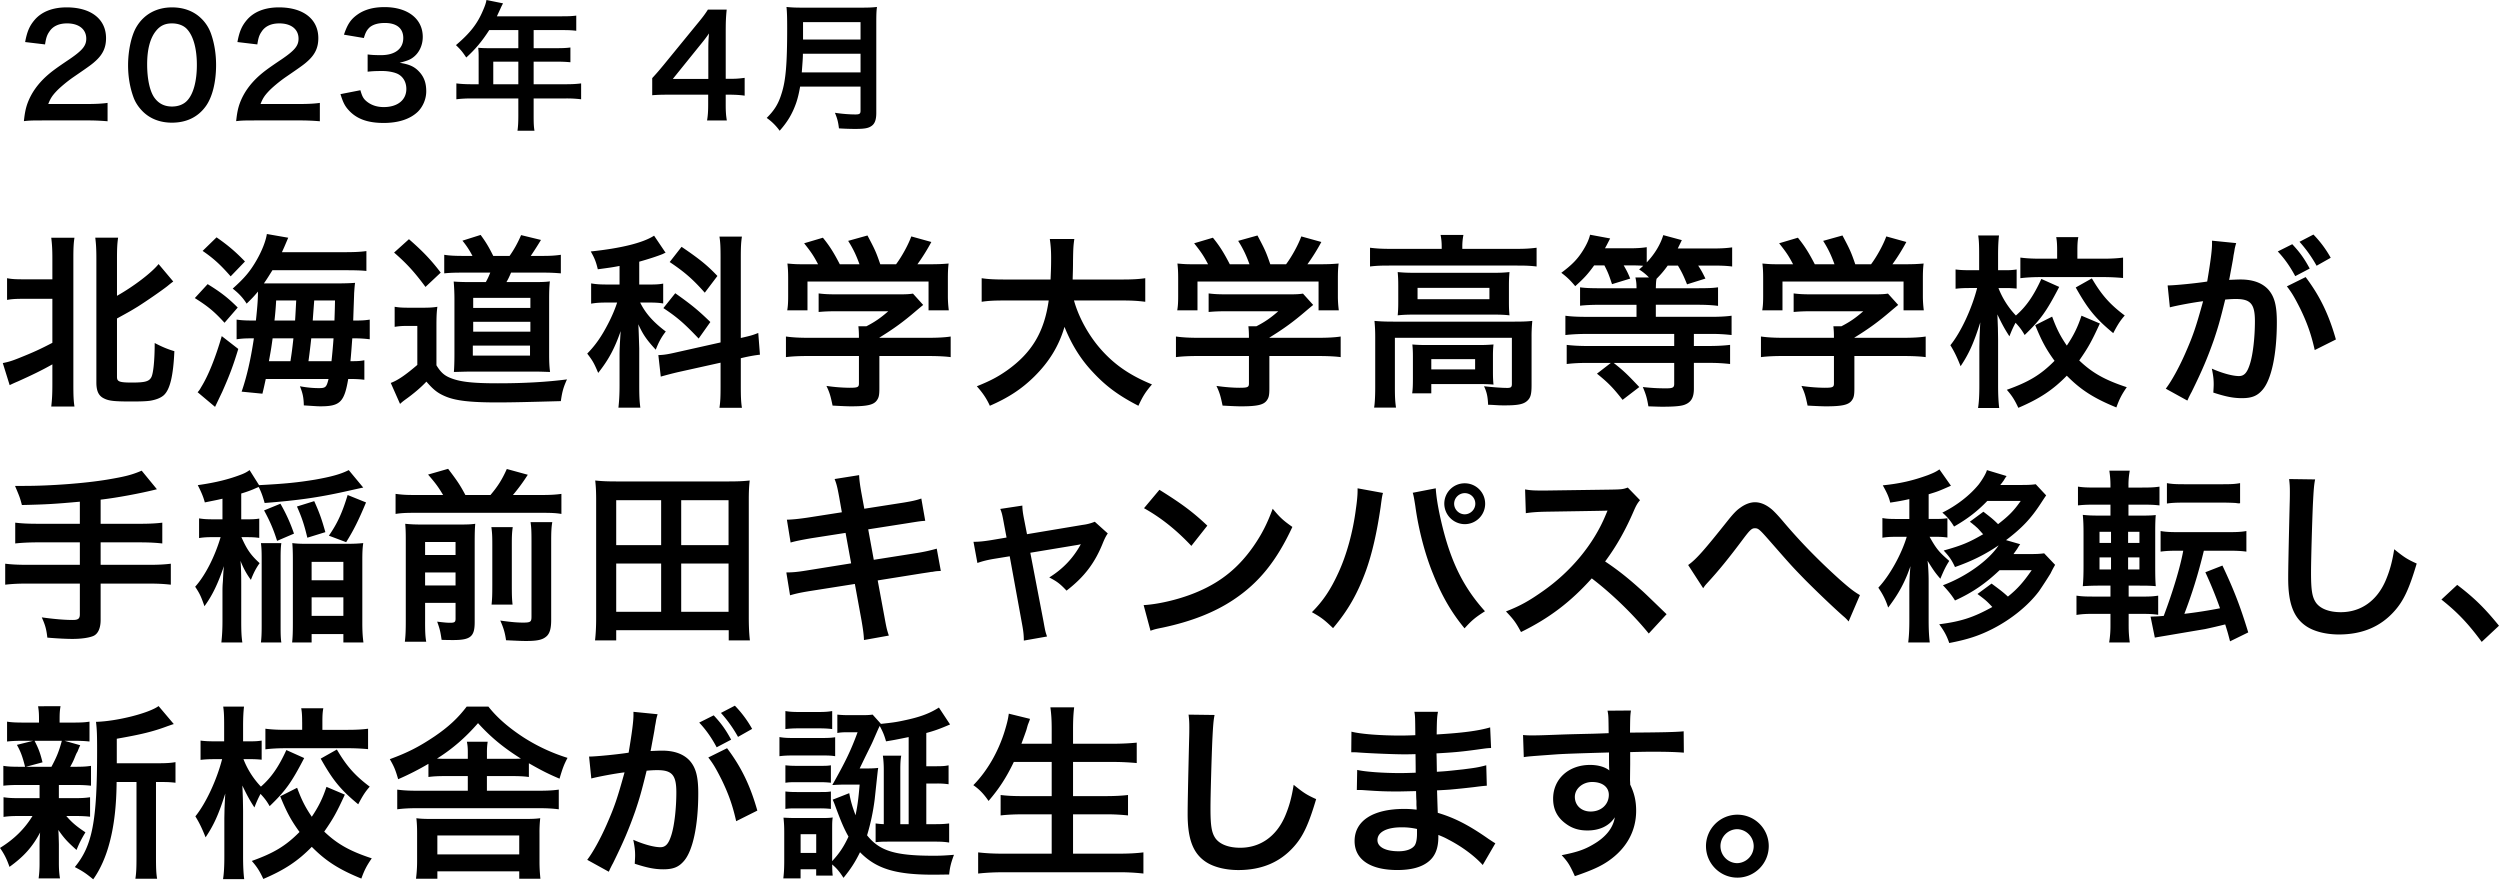 <svg xmlns="http://www.w3.org/2000/svg" width="280" height="100"><path d="M4.688 13.489c-1.217 0-1.466.016-2.012.078.093-.889.203-1.435.405-1.996.421-1.138 1.123-2.136 2.136-3.057.546-.483 1.014-.842 2.573-1.887 1.435-.982 1.872-1.497 1.872-2.292 0-1.061-.827-1.715-2.152-1.715-.904 0-1.59.312-1.98.92-.265.375-.374.717-.484 1.435l-2.23-.266c.218-1.185.499-1.824 1.076-2.495C4.672 1.31 5.904.826 7.463.826c2.729 0 4.414 1.31 4.414 3.446 0 1.029-.343 1.778-1.107 2.495-.437.405-.592.53-2.62 1.918-.687.483-1.466 1.139-1.856 1.56-.468.499-.655.811-.889 1.403h4.366c.982 0 1.762-.046 2.277-.125v2.059a25.345 25.345 0 00-2.354-.094H4.688zm11.294-1.013c-.468-.468-.827-1.013-1.029-1.575-.405-1.107-.608-2.324-.608-3.587 0-1.653.374-3.368.951-4.32.842-1.403 2.246-2.167 3.977-2.167 1.325 0 2.464.437 3.291 1.263a4.374 4.374 0 011.029 1.575c.406 1.092.608 2.339.608 3.618 0 1.918-.421 3.603-1.154 4.616-.874 1.216-2.168 1.84-3.79 1.84-1.325 0-2.448-.437-3.275-1.263zm4.975-1.201c.702-.733 1.092-2.183 1.092-4.008 0-1.809-.39-3.228-1.092-3.992-.375-.421-.998-.655-1.7-.655-.749 0-1.294.25-1.747.795-.686.811-1.029 2.089-1.029 3.789 0 1.638.296 2.994.795 3.712.483.686 1.138 1.014 1.996 1.014.687 0 1.295-.234 1.685-.655zm7.505 2.214c-1.217 0-1.466.016-2.012.078.093-.889.203-1.435.405-1.996.421-1.138 1.123-2.136 2.136-3.057.546-.483 1.014-.842 2.573-1.887 1.436-.981 1.873-1.496 1.873-2.292 0-1.061-.827-1.715-2.152-1.715-.904 0-1.59.312-1.98.92-.265.375-.374.717-.483 1.435l-2.23-.266c.218-1.185.499-1.824 1.076-2.495.78-.904 2.012-1.388 3.571-1.388 2.729 0 4.414 1.31 4.414 3.446 0 1.029-.343 1.778-1.107 2.495-.437.405-.592.53-2.62 1.918-.687.483-1.466 1.139-1.856 1.56-.468.499-.655.811-.889 1.403h4.366c.982 0 1.762-.046 2.277-.125v2.059a25.369 25.369 0 00-2.355-.094h-5.007zm11.903-3.384c.203.717.343.967.733 1.279.514.405 1.138.608 1.887.608 1.544 0 2.526-.795 2.526-2.027 0-.718-.312-1.311-.874-1.638-.374-.218-1.107-.374-1.793-.374-.687 0-1.139.016-1.669.078V6.098c.499.062.842.078 1.513.078 1.56 0 2.479-.717 2.479-1.918 0-1.076-.733-1.684-2.059-1.684-.764 0-1.325.171-1.7.483-.312.296-.468.562-.655 1.201l-2.23-.374c.39-1.154.749-1.7 1.481-2.23.795-.577 1.809-.858 3.057-.858 2.604 0 4.289 1.31 4.289 3.337 0 .936-.406 1.793-1.076 2.292-.343.265-.686.39-1.513.608 1.107.171 1.684.437 2.23 1.045.515.577.749 1.232.749 2.152 0 .842-.359 1.7-.936 2.277-.858.827-2.168 1.263-3.836 1.263-1.825 0-3.072-.468-3.961-1.481-.39-.437-.593-.842-.874-1.747l2.232-.437zm13.244-3.852c0-.343-.016-.577-.047-.904.328.031.67.047 1.092.047h3.399V3.369h-3.259c-.811 1.263-1.575 2.167-2.573 3.072-.452-.671-.624-.874-1.154-1.388 1.591-1.357 2.401-2.386 3.041-3.914.218-.499.327-.827.374-1.139l1.856.375c-.094.187-.125.234-.234.468-.016.047-.172.374-.452.982h7.298c.733 0 1.123-.016 1.591-.078v1.7c-.483-.062-.889-.078-1.591-.078h-3.181v2.027h2.511c.717 0 1.138-.016 1.606-.078v1.653a14.639 14.639 0 00-1.56-.062h-2.558v2.526h3.618c.717 0 1.216-.031 1.7-.094v1.778a13.293 13.293 0 00-1.7-.094h-3.618v1.949c0 .795.016 1.216.094 1.668h-1.903c.062-.452.094-.873.094-1.699v-1.918h-5.24c-.686 0-1.185.031-1.7.094V9.341c.499.062.998.094 1.7.094h.795V6.253zm4.444 3.182V6.909h-2.807v2.526h2.807zm25.349 1.278c-.577-.078-.904-.093-1.56-.109h-.562v1.107c0 .795.031 1.201.125 1.778h-2.214c.093-.545.125-1.029.125-1.809v-1.076h-4.319c-.92 0-1.419.016-1.949.062V8.749c.53-.577.702-.779 1.247-1.435l3.696-4.522c.686-.826.936-1.154 1.294-1.715h2.105c-.094.905-.109 1.45-.109 2.635v5.115h.546c.624 0 .998-.031 1.575-.109v1.995zm-4.07-5.099c0-.733.016-1.232.078-1.872-.312.452-.499.702-1.061 1.388l-2.994 3.711h3.977V5.614zM89.613 9.7c-.14.795-.265 1.31-.452 1.856-.421 1.185-.951 2.089-1.84 3.087a6.042 6.042 0 00-1.45-1.435c.874-.873 1.31-1.575 1.668-2.744.468-1.451.624-3.275.624-7.33 0-1.123-.016-1.809-.078-2.355.608.062 1.029.078 1.825.078h6.503c.857 0 1.279-.016 1.809-.078-.062.421-.078.842-.078 1.762v10.105c0 .78-.172 1.232-.562 1.482-.343.234-.78.312-1.809.312a30.02 30.02 0 01-1.809-.062c-.094-.749-.188-1.107-.453-1.747.795.125 1.653.187 2.292.187.468 0 .577-.078.577-.421V9.7h-6.767zm6.768-1.591V6.02h-6.456c0 .483-.031.827-.125 2.09h6.581zm0-3.68V2.48h-6.44v1.949h6.44zM2.746 33.466c-.895 0-1.415.021-1.955.125v-2.433c.52.104.956.125 1.955.125h3.119v-2.288c0-1.103-.042-1.685-.125-2.371h2.6c-.104.666-.124 1.248-.124 2.371v14.038c0 1.227.021 1.83.124 2.496h-2.6c.083-.708.125-1.331.125-2.517v-2.205c-1.248.708-2.392 1.248-3.868 1.914-.354.146-.707.312-.915.416l-.77-2.475c.645-.125 1.04-.25 1.768-.541 1.664-.666 2.392-.999 3.785-1.726v-4.929H2.746zm10.357 8.756c0 .52.271.624 1.685.624 1.456 0 1.914-.125 2.163-.603.229-.437.375-1.935.375-3.827.79.416 1.477.707 2.204.915-.125 2.808-.499 4.326-1.206 4.95-.333.291-.874.499-1.519.603-.457.062-1.04.083-2.121.083-1.851 0-2.475-.062-3.016-.333-.624-.291-.874-.832-.874-1.81v-13.81c0-1.165-.041-1.747-.124-2.392h2.558c-.104.707-.125 1.289-.125 2.392v4.118c1.914-1.082 3.89-2.6 4.659-3.557l1.643 1.955c-.208.146-.332.25-.665.52-.604.478-2.351 1.685-3.307 2.288-.854.52-.854.52-2.33 1.331v6.553zm10.152-10.399c1.455.895 2.267 1.519 3.369 2.621l-1.477 1.706c-1.145-1.248-1.81-1.81-3.328-2.766l1.436-1.561zm3.432 7.258c-.583 1.914-.978 2.954-1.789 4.784l-.812 1.705-1.954-1.643c.124-.125.249-.291.395-.562.812-1.311 1.602-3.286 2.309-5.72l1.851 1.436zm-2.434-12.499c1.289.895 2.142 1.623 3.182 2.704l-1.602 1.664c-1.164-1.331-1.955-2.038-3.14-2.849l1.56-1.519zm13.789 1.664c1.58 0 2.204-.021 2.994-.125v2.226c-.562-.062-1.227-.083-2.725-.083h-7.799c-.354.562-.603.978-.956 1.477h8.027c.998 0 1.622-.021 2.184-.062-.041.291-.062.541-.104 1.165 0 .146-.042 1.165-.104 3.057 1.02 0 1.29-.021 1.852-.104V38a12.524 12.524 0 00-1.747-.104h-.208c-.083 1.081-.125 1.747-.208 2.558.832 0 1.123-.021 1.56-.104v2.184a11.364 11.364 0 00-1.58-.083h-.229c-.437 2.579-.915 3.057-3.099 3.057-.333 0-.582-.021-1.872-.104-.021-.895-.124-1.373-.437-2.142.79.146 1.497.208 2.101.208.77 0 .874-.083 1.103-1.019h-7.03c-.146.665-.187.873-.374 1.643l-2.329-.229c.582-1.685 1.019-3.598 1.372-5.969h-.312c-.665 0-1.04.021-1.622.104v-2.204c.582.083 1.04.104 1.934.104h.229c.166-1.56.229-2.412.229-3.244-.416.499-.624.728-1.269 1.352-.416-.665-.895-1.165-1.56-1.685 1.331-1.186 1.955-1.934 2.662-3.161.603-1.04 1.039-2.142 1.164-2.953l2.392.416c-.457 1.081-.457 1.081-.707 1.622h6.468zM32.53 40.454c.146-.957.188-1.227.333-2.558h-2.33c-.124.894-.146 1.102-.415 2.558h2.412zm.52-4.555c.042-.665.042-.665.125-2.246h-2.246a33.948 33.948 0 01-.188 2.246h2.309zm4.077 4.555a65.72 65.72 0 00.229-2.558H34.86a83.24 83.24 0 01-.312 2.558h2.579zm.332-4.555c.042-1.269.042-1.269.062-2.246h-2.329c-.125 1.664-.125 1.664-.166 2.246h2.433zM44.2 34.36c.521.083.853.104 1.664.104h1.519c.645 0 1.123-.021 1.602-.104-.084.645-.104 1.123-.104 2.267v4.285c.458.749.832 1.102 1.456 1.373 1.103.478 2.517.645 5.428.645 2.954 0 5.491-.146 7.737-.437-.396.874-.541 1.373-.687 2.433-3.723.104-5.574.146-7.134.146-2.974 0-4.596-.187-5.719-.645-.916-.375-1.394-.749-2.205-1.685-.604.645-1.456 1.373-2.371 2.018-.249.187-.333.249-.582.478l-1.04-2.35c.79-.291 1.664-.895 2.975-2.018v-4.367h-1.124c-.582 0-.873.021-1.414.104V34.36zm1.602-7.57c1.581 1.373 2.537 2.392 3.557 3.744l-1.705 1.602c-1.228-1.664-2.101-2.621-3.516-3.848l1.664-1.498zm7.113 1.872a9.28 9.28 0 00-1.123-1.706l2.038-.645c.582.79.895 1.31 1.414 2.35h1.83c.499-.707.915-1.456 1.289-2.329l2.226.541a40.265 40.265 0 01-1.144 1.789h1.311c.956 0 1.477-.042 2.059-.125v2.08a21.398 21.398 0 00-2.059-.083H57.24c-.229.52-.312.708-.52 1.061h2.995c.956 0 1.497-.021 1.871-.083-.062.541-.083 1.123-.083 1.976v6.156c0 .832.021 1.393.104 2.017-.687-.021-1.082-.042-1.602-.042H52.77c-.646 0-1.103.021-1.935.042.042-.479.062-1.269.062-1.976v-6.218c0-.686-.042-1.456-.083-1.934.479.042 1.081.062 2.017.062h1.581c.25-.458.312-.604.499-1.061h-3.078c-.956 0-1.518.021-2.079.083v-2.08c.499.083 1.123.125 2.142.125h1.019zm.041 11.168h6.406v-1.123h-6.406v1.123zm.042-5.345h6.405v-1.123h-6.405v1.123zm0 2.662h6.405v-1.102h-6.405v1.102zm16.391-7.362c-.853.167-1.206.208-2.434.374-.208-.853-.354-1.227-.79-1.996 3.369-.354 5.844-.957 7.092-1.768l1.29 1.914c-.083.021-.083.021-.333.146-.562.229-1.581.562-2.62.853v2.558h1.144c.707 0 1.103-.021 1.539-.104v2.226c-.479-.083-.937-.104-1.581-.104h-.998c.582 1.186 1.456 2.184 2.87 3.245-.458.582-.79 1.165-1.123 2.038-1.02-1.103-1.436-1.706-1.955-2.85.042.52.062 1.435.104 2.704v4.076c0 1.186.021 1.768.124 2.558h-2.454c.083-.77.125-1.477.125-2.558v-3.369c0-.479.021-1.082.125-2.642-.666 1.914-1.331 3.182-2.517 4.68-.458-1.082-.604-1.352-1.228-2.163.957-.978 1.623-1.955 2.351-3.369.416-.79.812-1.747.998-2.35h-1.081c-.749 0-1.228.021-1.83.125V31.74c.603.104 1.061.125 1.871.125h1.311v-2.08zm11.314-.874c0-1.207-.021-1.768-.125-2.413h2.517c-.104.687-.125 1.248-.125 2.392v8.964c1.186-.271 1.311-.312 1.955-.562l.188 2.434c-.562.062-1.165.166-1.977.354l-.166.042v3.099c0 1.165.021 1.788.125 2.454h-2.517c.104-.707.125-1.207.125-2.475v-2.58l-4.68 1.04c-.812.187-1.498.375-2.018.52l-.271-2.413h.104c.562-.021 1.039-.104 1.851-.292l5.013-1.123v-9.441zm-5.075 3.931c1.852 1.31 2.6 1.934 3.931 3.224l-1.31 1.851c-1.644-1.726-2.413-2.392-3.952-3.411l1.331-1.664zm.707-5.199c2.018 1.373 2.87 2.059 4.015 3.265l-1.415 1.872c-1.331-1.498-2.225-2.288-3.931-3.432l1.331-1.705zm14.228 12.229c-1.082 0-1.893.042-2.538.125v-2.309c.707.104 1.539.146 2.517.146h5.657v-.146c0-.416-.021-.791-.062-1.144h.895c.895-.458 1.58-.915 2.454-1.685h-5.72c-.853 0-1.414.021-2.079.083v-2.08c.624.083 1.206.104 2.101.104h6.884c.811 0 1.206-.021 1.58-.083l1.145 1.269c-.354.292-.354.292-.749.624-1.477 1.269-2.537 2.038-4.159 3.037v.021h5.428c1.02 0 1.935-.042 2.559-.146v2.309c-.604-.083-1.498-.125-2.579-.125H98.49v3.64c0 .728-.062 1.019-.271 1.31-.354.52-1.061.687-2.933.687-.271 0-.957-.021-2.038-.083-.229-1.102-.333-1.456-.687-2.204a18.87 18.87 0 002.579.208c.915 0 1.061-.062 1.061-.479v-3.078h-5.638zm1.061-10.275c-.479-.915-.749-1.331-1.561-2.35l2.101-.624c.729.894 1.207 1.643 1.893 2.974h2.205c-.354-.977-.687-1.705-1.269-2.62l2.163-.604c.853 1.602.978 1.893 1.435 3.224h1.768c.624-.832 1.353-2.142 1.706-3.119l2.246.624a21.896 21.896 0 01-1.56 2.496h.936c1.414 0 1.81-.021 2.558-.083-.062.52-.083.936-.083 1.727v1.934c0 .562.042 1.082.104 1.581h-2.268v-3.224h-13.56v3.224H88.17c.084-.479.104-.957.104-1.602v-1.913c0-.749-.021-1.186-.083-1.727.936.083 1.061.083 2.454.083h.979zm28.662 4.056c.52 1.872 1.622 3.89 2.994 5.449 1.539 1.747 3.266 2.933 5.74 3.952-.707.832-.998 1.269-1.518 2.392-2.226-1.144-3.661-2.205-5.138-3.806-1.352-1.435-2.371-3.099-3.141-5.033-.623 2.142-1.726 3.931-3.39 5.574-1.414 1.394-2.911 2.371-4.971 3.265-.354-.791-.79-1.435-1.456-2.184 1.498-.603 2.33-1.04 3.369-1.768 2.787-1.976 4.181-4.305 4.68-7.841h-4.908c-1.311 0-1.913.042-2.6.146v-2.641c.645.104 1.394.146 2.62.146h5.096c.042-1.04.062-1.373.062-2.454 0-.874-.062-1.498-.146-2.08h2.745c-.104.728-.125 1.04-.146 2.433 0 .853-.021 1.331-.041 2.101h5.511c1.186 0 1.914-.042 2.621-.146v2.641c-.832-.104-1.456-.146-2.601-.146h-5.382zm13.957 6.219c-1.081 0-1.893.042-2.537.125v-2.309c.707.104 1.539.146 2.517.146h5.657v-.146c0-.416-.021-.791-.062-1.144h.894c.895-.458 1.581-.915 2.454-1.685h-5.719c-.853 0-1.414.021-2.08.083v-2.08c.624.083 1.206.104 2.101.104h6.884c.812 0 1.207-.021 1.581-.083l1.144 1.269c-.354.292-.354.292-.748.624-1.478 1.269-2.538 2.038-4.16 3.037v.021h5.429c1.019 0 1.934-.042 2.558-.146v2.309c-.603-.083-1.497-.125-2.579-.125h-5.407v3.64c0 .728-.062 1.019-.271 1.31-.354.52-1.061.687-2.933.687-.27 0-.956-.021-2.038-.083-.229-1.102-.332-1.456-.686-2.204.998.146 1.934.208 2.578.208.915 0 1.062-.062 1.062-.479v-3.078h-5.639zm1.061-10.275c-.479-.915-.748-1.331-1.56-2.35l2.101-.624c.728.894 1.206 1.643 1.893 2.974h2.204c-.354-.977-.686-1.705-1.269-2.62l2.163-.604c.853 1.602.978 1.893 1.436 3.224h1.768c.624-.832 1.352-2.142 1.705-3.119l2.246.624a21.757 21.757 0 01-1.56 2.496h.936c1.415 0 1.81-.021 2.559-.083-.062.52-.083.936-.083 1.727v1.934c0 .562.041 1.082.104 1.581h-2.267v-3.224h-13.561v3.224h-2.267c.083-.479.104-.957.104-1.602v-1.913c0-.749-.021-1.186-.083-1.727.937.083 1.061.083 2.454.083h.977zm26.166-1.975c0-.479-.042-.894-.125-1.31h2.559a6.63 6.63 0 00-.125 1.29v.27h6.136c.936 0 1.518-.042 2.184-.125v2.101c-.687-.083-1.207-.104-2.163-.104h-14.351c-.936 0-1.456.021-2.143.104v-2.101c.666.083 1.29.125 2.268.125h5.761v-.25zm-7.446 10.211c0-.707-.021-1.248-.083-1.893.665.062 1.269.083 2.162.083h13.478c.998 0 1.497-.021 2.038-.083a17.572 17.572 0 00-.083 1.872v5.303c0 1.04-.104 1.436-.499 1.789-.416.374-1.04.499-2.496.499-.437 0-.541 0-1.206-.042-.333-.021-.333-.021-.666-.021-.041-.936-.146-1.414-.457-2.08 1.144.125 2.038.187 2.62.187.396 0 .499-.104.499-.437v-5.179h-13.103v5.532c0 1.061.021 1.56.125 2.288h-2.454c.083-.437.125-1.31.125-2.288v-5.53zm2.58-5.844c0-.666-.021-1.019-.062-1.518.603.062 1.102.083 2.017.083h8.652c.832 0 1.269-.021 1.851-.083-.041.541-.062.853-.062 1.518v1.789c0 .811.021 1.04.062 1.539-.562-.062-1.04-.083-1.955-.083h-8.609c-.812 0-1.353.021-1.955.083.041-.437.062-.832.062-1.539v-1.789zm10.606 9.692c0 .603.021 1.019.062 1.393-.396-.042-1.165-.062-1.727-.062h-5.241v1.04h-2.142c.062-.395.083-.853.083-1.685v-2.413c0-.603-.021-.957-.062-1.373.479.042.915.062 1.685.062h5.698c.791 0 1.082-.021 1.706-.062-.042.395-.062.707-.062 1.331v1.769zm-8.444-8.174h8.049v-1.269h-8.049v1.269zm1.539 7.862h4.908v-1.144h-4.908v1.144zm18.242-11.647c-.707.978-1.123 1.435-2.121 2.33-.499-.603-.915-1.019-1.56-1.498 1.227-.915 1.851-1.56 2.475-2.579.354-.582.604-1.102.749-1.685l2.246.416c-.437.853-.437.853-.582 1.103h2.662c.915 0 1.497-.042 2.018-.125v1.706c.894-.936 1.538-2.018 1.851-3.057l2.08.562c-.042.083-.188.395-.458.936h3.806c1.082 0 1.685-.042 2.288-.125v2.143c-.645-.083-1.248-.104-2.184-.104h-1.622c.374.583.457.728.811 1.456l-2.059.645c-.374-.936-.582-1.373-1.02-2.101h-1.144c-.416.583-.79 1.019-1.248 1.477-.062.291-.062.458-.083 1.061h4.7c1.061 0 1.705-.021 2.268-.104v2.08c-.604-.083-1.394-.125-2.247-.125h-4.721v1.352h6.073c1.081 0 1.81-.041 2.412-.125v2.163a19.591 19.591 0 00-2.392-.125h-1.83v1.352h1.643c.937 0 1.727-.042 2.413-.125v2.143a19.873 19.873 0 00-2.434-.125h-1.622v2.891c0 .999-.312 1.539-1.082 1.81-.415.146-1.185.208-2.454.208-.437 0-.79-.021-1.56-.042-.146-.895-.271-1.331-.624-2.163.957.104 1.664.146 2.6.146.749 0 .915-.083.915-.499v-2.35h-6.779c1.144.915 1.477 1.227 2.87 2.704l-1.872 1.435c-1.061-1.352-1.602-1.913-2.87-2.933l1.56-1.206h-2.537c-.998 0-1.747.042-2.412.125v-2.143c.686.083 1.455.125 2.392.125h9.649V37.4h-9.754c-.915 0-1.726.042-2.434.125v-2.163c.583.083 1.331.125 2.393.125h5.573v-1.352h-4.034c-.999 0-1.747.042-2.288.104V32.18c.582.083 1.269.104 2.309.104h4.014c0-.562-.041-.832-.125-1.206h1.519a5.464 5.464 0 00-1.103-.895c.208-.187.291-.25.458-.416a18.04 18.04 0 00-1.123-.042h-1.061c.332.583.457.811.728 1.477l-2.038.624c-.374-1.144-.499-1.414-.853-2.101h-1.145zm21.217 10.15c-1.082 0-1.893.042-2.538.125v-2.309c.707.104 1.539.146 2.517.146h5.657v-.146c0-.416-.021-.791-.062-1.144h.895c.895-.458 1.58-.915 2.454-1.685h-5.72c-.853 0-1.414.021-2.079.083v-2.08c.624.083 1.206.104 2.101.104h6.884c.811 0 1.206-.021 1.58-.083l1.145 1.269c-.354.292-.354.292-.749.624-1.477 1.269-2.537 2.038-4.159 3.037v.021h5.428c1.02 0 1.935-.042 2.559-.146v2.309c-.604-.083-1.498-.125-2.579-.125h-5.407v3.64c0 .728-.062 1.019-.271 1.31-.354.52-1.061.687-2.933.687-.271 0-.957-.021-2.038-.083-.229-1.102-.333-1.456-.687-2.204a18.87 18.87 0 002.579.208c.915 0 1.061-.062 1.061-.479v-3.078h-5.638zm1.06-10.275c-.479-.915-.749-1.331-1.561-2.35l2.101-.624c.729.894 1.207 1.643 1.893 2.974h2.205c-.354-.977-.687-1.705-1.269-2.62l2.163-.604c.853 1.602.978 1.893 1.435 3.224h1.768c.624-.832 1.353-2.142 1.706-3.119l2.246.624a21.896 21.896 0 01-1.56 2.496h.936c1.414 0 1.81-.021 2.558-.083-.062.52-.083.936-.083 1.727v1.934c0 .562.042 1.082.104 1.581h-2.268v-3.224h-13.56v3.224h-2.268c.084-.479.104-.957.104-1.602v-1.913c0-.749-.021-1.186-.083-1.727.936.083 1.061.083 2.454.083h.979zm29.805 2.538c-1.435 2.766-2.079 3.661-3.868 5.387-.333-.583-.562-.874-1.019-1.373-.25.458-.438.873-.687 1.518-.499-.77-.77-1.248-1.352-2.454.021.375.021.375.062 1.518 0 .083.021 1.144.021 1.373v5.033c0 1.102.041 1.893.125 2.558h-2.371c.104-.645.146-1.456.146-2.558v-4.263l.021-1.061s.021-.583.083-1.706c-.728 2.309-1.269 3.515-2.204 4.908-.396-.998-.707-1.643-1.145-2.35 1.165-1.436 2.393-4.056 2.995-6.406h-.811c-.646 0-1.103.021-1.602.083V30.18c.457.062.915.083 1.602.083h1.039v-1.727c0-1.102-.021-1.581-.104-2.163h2.329c-.062.521-.104 1.165-.104 2.163v1.727h.832a7.23 7.23 0 001.247-.083v2.142a11.61 11.61 0 00-1.206-.062h-.832a9.364 9.364 0 001.955 3.078c1.145-.998 1.976-2.184 2.85-4.097l1.998.894zm4.555 4.097c-.936 2.038-1.31 2.704-2.309 4.139 1.436 1.373 2.85 2.184 5.324 2.995-.52.749-.831 1.31-1.164 2.267-2.559-1.04-4.014-1.996-5.553-3.556-1.539 1.581-3.037 2.579-5.429 3.598-.416-.895-.707-1.352-1.289-2.018 2.454-.874 3.806-1.685 5.345-3.245-.936-1.29-1.435-2.205-2.163-3.993l1.893-.957c.499 1.352.895 2.142 1.644 3.245.77-1.144 1.227-2.08 1.643-3.349l2.058.874zm-4.784-8.111c0-.665-.021-1.123-.104-1.56h2.475c-.083.416-.104.853-.104 1.518v.895h2.828c.936 0 1.685-.042 2.288-.125v2.288a24.548 24.548 0 00-2.309-.104h-6.863c-.937 0-1.664.042-2.33.125v-2.309c.624.083 1.331.125 2.309.125h1.81v-.853zm3.89 3.057c1.081 1.851 2.017 2.912 3.681 4.159-.499.562-.79 1.02-1.289 1.976-1.976-1.643-2.808-2.641-4.201-5.116l1.809-1.019zm16.163-3.951a7.646 7.646 0 00-.167.645c-.041.292-.062.395-.125.708-.062.457-.062.457-.354 2.017-.083.458-.083.479-.146.749.604-.021.895-.042 1.29-.042 1.372 0 2.392.375 3.078 1.103.707.79.978 1.789.978 3.681 0 3.577-.604 6.426-1.602 7.57-.583.687-1.207.936-2.309.936-.957 0-1.81-.167-3.203-.624.021-.395.042-.707.042-.915 0-.541-.042-.957-.208-1.768 1.123.499 2.309.832 3.036.832.604 0 .936-.395 1.248-1.414.333-1.082.54-2.974.54-4.742 0-1.913-.478-2.475-2.121-2.475-.416 0-.728.021-1.206.062-.624 2.537-.812 3.14-1.269 4.513-.729 2.059-1.29 3.39-2.496 5.844-.104.187-.104.187-.312.603-.062.125-.062.167-.167.354l-2.412-1.331c.624-.811 1.456-2.309 2.163-3.91.895-2.039 1.186-2.891 2.018-5.886-1.061.125-3.037.499-3.723.686l-.25-2.454c.77 0 3.286-.25 4.43-.437.375-2.226.541-3.515.541-4.201v-.375l2.706.271zm6.28.124c.832.895 1.311 1.539 1.955 2.725l-1.622.853c-.562-1.061-1.206-1.976-1.955-2.766l1.622-.812zm1.498 3.682c1.601 2.121 2.6 4.201 3.39 6.988l-2.371 1.186c-.396-1.768-.853-3.057-1.643-4.68-.624-1.227-.937-1.768-1.477-2.454l2.101-1.04zm1.227-1.269a14.369 14.369 0 00-1.913-2.683l1.56-.811a12.223 12.223 0 011.935 2.6l-1.582.894zM8.943 56.189c-2.725.25-3.765.312-6.489.374-.229-.853-.229-.853-.77-2.142h1.02c2.974 0 6.821-.291 9.317-.707 1.976-.333 2.725-.52 3.848-.999l1.705 2.08c-1.788.458-4.617.978-6.302 1.165v2.704h4.306c1.186 0 1.913-.042 2.6-.125v2.33c-.707-.083-1.498-.125-2.559-.125h-4.347v2.517h5.324c1.165 0 1.852-.042 2.537-.125v2.35c-.728-.083-1.414-.125-2.537-.125h-5.324v4.076c0 .915-.291 1.56-.811 1.789-.479.208-1.373.333-2.33.333-.623 0-1.643-.041-2.828-.146-.103-.915-.228-1.394-.623-2.267 1.498.208 2.621.291 3.474.291.603 0 .79-.146.79-.645V65.36H3.141c-1.144 0-1.83.042-2.558.125v-2.35c.686.083 1.372.125 2.558.125h5.803v-2.517H4.306c-.915 0-1.893.042-2.6.125v-2.33c.687.083 1.394.125 2.579.125h4.658v-2.474zm31.74-1.581c-.312.062-.312.062-1.996.437-2.995.666-5.304.999-9.047 1.29-.208-.749-.396-1.269-.666-1.789-.125.042-.125.042-.645.27-.354.146-.812.312-1.311.458v2.891h.624c.666 0 1.02-.021 1.394-.083v2.163c-.437-.062-.77-.083-1.435-.083h-.561c.623 1.394 1.039 1.997 2.038 2.912-.375.52-.666 1.061-.978 1.872a8.762 8.762 0 01-1.165-2.143c.062.624.083 1.498.083 2.642V69.5c0 1.144.021 1.747.125 2.454h-2.35c.083-.77.124-1.456.124-2.434v-3.244c0-.188 0-.458.021-.832.021-.271.041-.499.041-.645.042-.812.042-.832.104-1.394-.687 1.997-1.29 3.265-2.184 4.492-.375-1.082-.541-1.435-1.04-2.184 1.123-1.248 2.204-3.369 2.849-5.553h-.873c-.604 0-1.061.021-1.539.104v-2.205c.499.083.936.104 1.58.104h1.04v-2.309c-.603.146-.956.208-1.976.416-.166-.624-.396-1.165-.79-1.934 2.059-.292 3.535-.666 4.971-1.227.354-.146.54-.25.832-.458l1.061 1.685c2.828-.146 4.326-.292 6.322-.624 1.747-.312 2.828-.603 3.723-1.061l1.624 1.957zm-9.172 6.219c-.062.416-.083.853-.083 1.727v7.674c0 .874.021 1.352.083 1.727h-2.287c.062-.52.083-.999.083-1.872v-7.508c0-.895-.021-1.269-.083-1.747h2.287zm-.478-.25c-.396-1.269-.791-2.184-1.456-3.411l1.83-.749a18.373 18.373 0 011.519 3.349l-1.893.811zm1.768 2.184c0-.978-.021-1.394-.062-1.935.479.062.895.083 1.768.083h4.118c.895 0 1.435-.021 2.059-.083-.083.562-.104 1.04-.104 1.976v6.926c0 .978.041 1.602.125 2.226h-2.246v-.936h-3.557v.936h-2.184c.062-.541.083-1.165.083-2.226v-6.967zm1.622-2.537c-.333-1.394-.604-2.246-1.165-3.494l1.935-.603c.582 1.29.832 1.997 1.248 3.473l-2.018.624zm.478 4.762h3.557v-2.059h-3.557v2.059zm0 3.993h3.557V66.9h-3.557v2.079zm1.934-8.984c.937-1.352 1.498-2.558 2.101-4.555l2.06.832c-.853 2.038-1.394 3.12-2.226 4.451l-1.935-.728zm12.794-4.555c-.521-.873-.832-1.31-1.685-2.288l2.246-.645c1.04 1.373 1.31 1.768 1.934 2.932h2.808c.832-.978 1.311-1.747 1.831-2.912l2.35.645a20.644 20.644 0 01-1.664 2.267h3.203c1.02 0 1.644-.042 2.226-.125v2.246c-.624-.104-1.165-.125-2.226-.125H46.53c-.999 0-1.581.021-2.226.125v-2.246c.811.104 1.164.125 2.226.125h3.099zm-2.018 14.205c0 1.061.021 1.622.125 2.226h-2.392c.083-.687.104-1.29.104-2.371v-8.964c0-1.019-.021-1.352-.062-1.872.624.062 1.123.083 1.955.083h4.035c1.061 0 1.394-.021 1.851-.083-.041.5-.062.978-.062 2.08v8.943c0 1.602-.457 1.997-2.392 1.997-.312 0-.562 0-1.311-.021-.146-.978-.208-1.228-.499-2.039.687.083 1.082.125 1.456.125.499 0 .604-.083.604-.458v-1.768h-3.411v2.122zm3.411-7.487v-1.456h-3.411v1.456h3.411zm0 3.411v-1.456h-3.411v1.456h3.411zm6.406-6.531c-.083.583-.104.936-.104 1.976v4.45c0 1.331.021 1.644.083 2.247h-2.351c.062-.603.083-.978.083-2.226v-4.492c0-.957-.021-1.331-.104-1.955h2.393zm4.429-.561c-.104.583-.124 1.165-.124 2.205v8.756c0 .915-.146 1.456-.479 1.789-.438.416-.999.562-2.33.562-.499 0-.936-.021-2.246-.083-.124-.853-.27-1.352-.645-2.205 1.145.166 1.914.229 2.537.229.854 0 .957-.083.957-.666V60.62c0-1.165-.021-1.539-.104-2.142h2.434zm19.761 13.248v-1.144H69.015v1.144h-2.371c.083-.749.125-1.498.125-2.621V56.043c0-.832-.021-1.498-.104-2.226.791.083 1.456.104 2.413.104h12.499c.937 0 1.602-.021 2.392-.104-.083.707-.104 1.331-.104 2.205v13.082c0 1.061.041 1.914.125 2.621h-2.372zM69.015 61.056h5.033v-5.033h-5.033v5.033zm0 7.466h5.033v-5.407h-5.033v5.407zm7.279-7.466h5.304v-5.033h-5.304v5.033zm0 7.466h5.304v-5.407h-5.304v5.407zm17.681-12.916c-.188-1.019-.271-1.373-.499-1.955l2.745-.437c.021.541.104 1.144.249 1.955l.333 1.809 4.389-.686c1.019-.167 1.456-.271 1.996-.458l.438 2.496c-.562.042-.562.042-1.997.271l-4.389.686.624 3.411 4.888-.77a18.378 18.378 0 002.163-.479l.457 2.496c-.437.021-.52.021-.956.104-.125 0-.229.021-.333.042l-.832.125-4.949.791.748 4.035c.25 1.373.271 1.435.499 2.142l-2.786.499c-.021-.624-.104-1.206-.271-2.184l-.749-4.097-5.137.811c-.999.167-1.373.25-2.122.458l-.416-2.558c.708 0 1.311-.062 2.205-.208l5.054-.811-.624-3.411-3.868.603c-.957.167-1.727.312-2.288.478l-.416-2.558c.749-.021 1.415-.104 2.288-.229l3.868-.603-.312-1.768zm18.45 2.954c-.167-.895-.208-1.103-.396-1.56l2.475-.375c0 .416.062.874.208 1.602l.312 1.602 6.218-1.04a5.21 5.21 0 001.373-.354l1.456 1.31c-.188.271-.312.5-.521.999-.915 2.309-2.101 3.868-4.097 5.407-.749-.79-1.061-1.019-1.935-1.477 1.539-.957 2.684-2.163 3.536-3.723-.25.062-.25.062-.77.146l-4.888.811 1.477 7.695c.208 1.144.208 1.144.396 1.685l-2.6.458c0-.541-.042-.998-.167-1.685l-1.414-7.758-1.788.292c-.729.125-1.228.25-1.831.458l-.437-2.371c.666 0 1.186-.062 1.976-.187l1.727-.292-.31-1.643zm15.662 9.213c1.789-.104 4.264-.707 6.156-1.539 2.6-1.123 4.534-2.724 6.177-5.095.915-1.331 1.498-2.475 2.122-4.16.811.978 1.144 1.29 2.204 2.038-1.768 3.806-3.743 6.26-6.593 8.153-2.121 1.415-4.7 2.434-7.924 3.12-.832.167-.895.188-1.373.354l-.769-2.871zm1.768-12.915c2.475 1.539 3.764 2.496 5.365 4.014l-1.788 2.267c-1.664-1.768-3.369-3.14-5.304-4.222l1.727-2.059zm25.042.353c-.083.25-.124.479-.271 1.602-.415 2.828-.936 5.137-1.643 7.113-.936 2.558-1.996 4.43-3.682 6.426-.998-.957-1.331-1.206-2.37-1.789 1.247-1.248 2.101-2.517 2.974-4.43.895-1.934 1.622-4.513 1.955-7.133.125-.853.188-1.56.188-2.018v-.291l2.849.52zm5.908-.52c.062 1.165.395 2.953.873 4.784.998 3.806 2.371 6.468 4.638 8.984-1.102.707-1.455.998-2.287 1.914-1.477-1.789-2.559-3.661-3.536-6.115-.895-2.184-1.622-4.971-1.976-7.57-.125-.79-.188-1.186-.291-1.498l2.579-.499zm5.532 1.726a2.282 2.282 0 01-2.288 2.288 2.308 2.308 0 01-2.288-2.288c0-1.269 1.02-2.288 2.288-2.288s2.288 1.02 2.288 2.288zm-3.474 0c0 .645.541 1.186 1.186 1.186s1.186-.541 1.186-1.186c0-.666-.521-1.186-1.186-1.186a1.2 1.2 0 00-1.186 1.186zm21.799 14.538c-1.726-2.121-4.118-4.451-6.385-6.177-2.35 2.621-4.742 4.451-7.924 6.01-.582-1.081-.832-1.414-1.685-2.308 1.602-.624 2.6-1.186 4.159-2.288 3.141-2.205 5.637-5.221 6.988-8.465l.229-.541c-.332.021-.332.021-6.884.125-.998.021-1.56.062-2.267.166l-.083-2.662c.582.104.977.125 1.83.125h.499l7.32-.104c1.165-.021 1.331-.042 1.852-.229l1.372 1.414c-.271.312-.437.603-.665 1.123-.957 2.225-1.976 4.035-3.245 5.74 1.311.874 2.434 1.747 3.848 3.016.521.458.521.458 3.037 2.891l-1.996 2.164zm4.411-7.674c.895-.624 1.789-1.643 4.534-5.095.541-.666.895-1.04 1.29-1.31.562-.416 1.144-.624 1.663-.624.624 0 1.248.27 1.872.79.291.25.749.728 1.394 1.498 1.893 2.225 3.91 4.284 6.219 6.364 1.061.936 1.58 1.352 2.267 1.747l-1.269 2.954a4.032 4.032 0 00-.604-.603c-1.081-.957-2.725-2.517-4.242-4.035-1.581-1.622-1.622-1.685-3.848-4.222-1.29-1.477-1.414-1.581-1.81-1.581-.333 0-.541.187-1.248 1.123-1.705 2.288-2.849 3.681-4.097 5.033-.229.25-.271.312-.438.562l-1.683-2.601zm24.773-7.383c-.748.166-1.061.229-2.142.395-.146-.624-.375-1.123-.832-1.934 1.996-.208 3.39-.541 5.054-1.144.582-.229.915-.375 1.289-.645l1.29 1.831c-1.414.624-1.414.624-2.496.957v2.766h.666c.686 0 1.039-.021 1.435-.083v2.163c-.416-.062-.79-.083-1.435-.083h-.562c.77 1.373 1.061 1.706 2.204 2.704-.374.583-.582.999-.998 1.997-.583-.687-.749-.915-1.436-2.018.084.604.125 1.519.125 2.309v4.285c0 1.165.042 1.851.125 2.558h-2.413c.084-.707.125-1.352.125-2.558V65.8c0-.603.042-1.518.125-2.392-.604 1.789-1.352 3.141-2.496 4.638-.27-.853-.603-1.497-1.102-2.225 1.269-1.352 2.578-3.702 3.182-5.699h-1.123c-.728 0-1.103.021-1.602.104v-2.205c.458.083.812.104 1.602.104h1.414v-2.227zm12.416 5.054c-.124.166-.124.166-.312.479-.062.104-.25.354-.437.624h1.83c.749 0 1.165-.021 1.602-.083l1.227 1.29c-.271.478-.271.478-.52.978a52.473 52.473 0 01-1.269 1.955c-1.206 1.622-3.141 3.182-5.221 4.242-1.518.77-2.787 1.186-4.846 1.581-.291-.853-.582-1.352-1.123-2.101 2.475-.312 3.89-.791 5.948-1.935-.645-.686-.77-.79-1.664-1.456l1.581-1.165c1.061.79 1.227.915 1.83 1.456 1.061-.853 1.705-1.581 2.662-2.953h-3.598c-1.561 1.477-3.017 2.496-4.992 3.39-.374-.604-.748-1.061-1.352-1.706 2.579-.957 5.116-2.766 6.239-4.472-1.539 1.04-2.953 1.747-4.888 2.434-.354-.77-.645-1.186-1.269-1.851 2.08-.583 2.85-.915 4.43-1.83-.083-.062-.124-.125-.166-.167-.374-.416-.416-.479-.645-.666-.042-.042-.125-.125-.271-.229-.083-.083-.229-.188-.416-.333l1.519-1.123c.915.707 1.123.874 1.643 1.394 1.206-.936 1.747-1.477 2.537-2.6h-3.743c-1.082 1.123-2.163 1.976-3.723 2.87-.396-.645-.749-1.082-1.311-1.56 1.602-.791 3.078-1.934 4.076-3.162.396-.52.832-1.248.915-1.601l2.205.666c-.125.166-.125.166-.354.541a2.318 2.318 0 00-.167.229c-.041.042-.104.125-.187.229h2.392c.749 0 1.144-.021 1.58-.083l1.165 1.248c-.229.333-.229.333-.582.873-1.103 1.706-2.122 2.787-3.91 4.139l1.585.458zm12.149 9.172c0 .665.041 1.186.124 1.83h-2.309a11.59 11.59 0 00.146-1.935V68.75h-1.789c-.873 0-1.414.021-2.018.125v-2.163c.562.083.978.104 1.914.104h1.893v-1.227h-.978c-.937 0-1.436.021-2.122.062.062-.666.083-1.352.083-2.329v-3.474c0-.998-.021-1.539-.083-2.184.583.062.978.083 2.08.083h1.02V56.52h-1.727c-.895 0-1.29.021-1.913.083v-2.101c.562.083.998.104 2.017.104h1.623V54.4c0-.624-.042-1.103-.125-1.685h2.287a8.62 8.62 0 00-.146 1.685v.208h1.456c1.02 0 1.436-.021 2.018-.104v2.101c-.604-.062-.895-.083-1.913-.083h-1.561v1.227h1.311c.957 0 1.352-.021 1.747-.062-.042.437-.062.916-.062 2.018v3.702c0 1.248.021 1.747.062 2.246-.416-.042-.832-.062-1.83-.062h-1.206v1.227h1.601c.77 0 1.124-.021 1.706-.104v2.143c-.582-.083-1.04-.104-1.893-.104h-1.414v1.371zm-3.265-10.566v1.248h1.289v-1.248h-1.289zm0 2.87v1.352h1.289v-1.352h-1.289zm4.471-1.622v-1.248h-1.269v1.248h1.269zm0 2.974v-1.352h-1.269v1.352h1.269zm4.347-2.101c-.832 0-1.394.021-1.976.104v-2.309c.582.104 1.123.125 2.038.125h5.532c.936 0 1.456-.021 2.038-.125v2.309c-.582-.083-1.165-.104-2.038-.104h-2.725c-.645 2.662-1.331 4.846-2.184 7.071a52.875 52.875 0 003.993-.624 45.223 45.223 0 00-1.644-4.034l1.914-.749c1.289 2.725 1.996 4.555 2.891 7.487l-2.038.998c-.25-.957-.25-.957-.541-1.893-.853.208-1.373.333-2.246.52-.374.062-1.851.312-4.43.749-.749.125-.874.146-1.207.208l-.478-2.35c.54-.021.811-.021 1.477-.083 1.04-2.766 1.851-5.47 2.184-7.3h-.56zm-1.269-7.57c.562.104.998.125 2.018.125h4.18c.998 0 1.436-.021 1.997-.125v2.246c-.083.021-.125.021-.167.021-.021 0-.021 0-.332-.042a24.57 24.57 0 00-1.498-.042h-4.18c-.957 0-1.456.021-2.018.104v-2.287zm16.599-.416c-.125.604-.167 1.207-.25 2.808-.083 1.934-.208 6.156-.208 7.632 0 1.976.125 2.725.541 3.349.479.687 1.477 1.082 2.787 1.082 2.246 0 4.056-1.269 5.033-3.556.457-1.082.728-2.059.956-3.494 1.123.915 1.498 1.144 2.517 1.602-.832 2.808-1.456 4.159-2.475 5.303-1.56 1.768-3.619 2.641-6.239 2.641-1.436 0-2.767-.333-3.64-.915-1.436-.957-2.038-2.558-2.038-5.345 0-1.082.041-3.162.166-8.382.021-.624.021-1.061.021-1.352 0-.583-.021-.874-.083-1.415l2.912.042zm15.913 11.813c1.913 1.456 3.078 2.6 4.68 4.575l-1.935 1.81c-1.519-2.059-2.704-3.307-4.513-4.742l1.768-1.643zM2.268 87.917c-.874 0-1.353.021-1.893.083v-2.225c.52.083.956.104 1.934.104h.499c-.291-1.165-.499-1.706-.915-2.454l1.831-.458h-.978c-.916 0-1.394.021-1.955.083v-2.225c.52.083.998.104 1.996.104h1.581v-.312c0-.708-.021-.999-.104-1.519H6.78c-.083.499-.104.77-.104 1.519v.312H8.09c.978 0 1.394-.021 1.934-.104v2.225c-.562-.062-1.061-.083-1.954-.083h-.853l1.769.5c-.125.27-.125.27-.312.728-.125.208-.125.208-.354.77-.146.354-.229.499-.457.915h.416c.936 0 1.372-.021 1.913-.104V88c-.582-.062-1.02-.083-1.913-.083H6.593v1.477h1.602c.895 0 1.353-.021 1.893-.104v2.184c-.54-.062-1.019-.083-1.893-.083h-.77c.624.728 1.145 1.165 2.143 1.83-.458.77-.687 1.207-.998 1.976-1.04-.936-1.373-1.29-2.038-2.246.021.27.021.27.041.811 0 .062.021.707.021.811v2.08c0 .728.042 1.227.125 1.726H4.326c.062-.478.104-.978.104-1.643v-2.08c0-.395.021-.936.062-1.414-.853 1.602-1.809 2.683-3.431 3.848C.77 96.237.479 95.654 0 94.968c1.581-.978 2.746-2.122 3.64-3.577H2.288c-.895 0-1.331.021-1.893.104V89.29c.541.083.957.104 1.935.104h2.101v-1.477H2.268zm1.601-4.95c.457.895.623 1.331.894 2.413l-1.851.499h2.85c.582-1.082.853-1.747 1.164-2.912H3.869zm13.893 2.517c.915 0 1.435-.042 1.893-.125v2.309c-.521-.062-.853-.083-1.664-.083h-.52v8.382c0 1.248.021 1.83.125 2.454h-2.434c.104-.645.125-1.248.125-2.454v-8.382h-2.226c-.021 2.642-.271 4.825-.77 6.718-.416 1.622-1.061 3.078-1.852 4.181-.831-.687-1.186-.915-2.059-1.373 1.976-2.412 2.496-5.137 2.496-13.02 0-1.747-.021-2.412-.125-3.244 2.35-.062 5.948-.978 7.009-1.768l1.705 2.017c-.229.062-.312.104-.687.229-1.663.624-2.974.936-5.698 1.414v2.745h4.682zm16.307-.582c-1.436 2.766-2.08 3.66-3.868 5.387-.333-.583-.562-.874-1.02-1.373-.249.458-.437.874-.687 1.519-.499-.77-.77-1.248-1.352-2.454.021.374.021.374.062 1.518 0 .083.021 1.144.021 1.373v5.033c0 1.102.042 1.893.125 2.558h-2.37c.104-.645.146-1.456.146-2.558V91.64l.021-1.061s.021-.583.083-1.706c-.729 2.309-1.269 3.515-2.205 4.908-.395-.998-.707-1.643-1.144-2.35 1.165-1.435 2.392-4.056 2.995-6.406h-.812c-.645 0-1.103.021-1.602.083v-2.163c.458.062.915.083 1.602.083h1.04v-1.726c0-1.102-.021-1.581-.104-2.163h2.33c-.062.52-.104 1.165-.104 2.163v1.726h.832c.562 0 .832-.021 1.248-.083v2.142a11.61 11.61 0 00-1.206-.062h-.832a9.348 9.348 0 001.955 3.078c1.144-.998 1.976-2.184 2.849-4.097l1.997.896zm4.555 4.097c-.936 2.038-1.311 2.704-2.309 4.139 1.435 1.373 2.85 2.184 5.324 2.995-.52.749-.832 1.311-1.165 2.267-2.558-1.04-4.014-1.997-5.553-3.556-1.539 1.581-3.036 2.579-5.428 3.598-.416-.894-.707-1.352-1.29-2.017 2.454-.874 3.807-1.685 5.346-3.245-.937-1.29-1.436-2.205-2.163-3.993l1.893-.957c.499 1.352.894 2.142 1.643 3.245.77-1.144 1.228-2.08 1.644-3.349l2.058.873zm-4.783-8.111c0-.666-.021-1.123-.104-1.56h2.476c-.084.416-.104.853-.104 1.518v.895h2.828c.937 0 1.685-.042 2.288-.125v2.288a24.548 24.548 0 00-2.309-.104h-6.863c-.936 0-1.664.042-2.329.125v-2.309c.624.083 1.331.125 2.309.125h1.81v-.853zm3.888 3.057c1.082 1.851 2.018 2.912 3.682 4.16-.499.562-.791 1.019-1.29 1.976-1.976-1.643-2.808-2.642-4.201-5.116l1.809-1.02zm12.357 2.974c-.956 0-1.497.021-2.101.104v-1.477a30.583 30.583 0 01-3.39 1.727c-.312-1.082-.458-1.415-.936-2.247 1.996-.728 3.285-1.393 4.991-2.537 1.56-1.061 2.62-2.038 3.618-3.349h2.434c.978 1.248 2.288 2.371 3.91 3.432a20.288 20.288 0 004.95 2.309c-.416.791-.562 1.207-.895 2.33-1.186-.499-2.018-.915-3.432-1.727v1.539c-.604-.083-1.144-.104-2.101-.104h-2.6v1.643h5.781c1.062 0 1.685-.042 2.268-.125v2.205c-.624-.083-1.269-.125-2.268-.125H46.779c-1.019 0-1.664.042-2.288.125v-2.205c.604.083 1.248.125 2.288.125h5.615v-1.643h-2.308zM48.984 98.42h-2.393c.084-.645.125-1.29.125-1.976v-3.12c0-.624-.021-1.144-.083-1.685.437.062.895.083 1.768.083h10.295c.937 0 1.353-.021 1.81-.083a14.776 14.776 0 00-.083 1.747v3.099c0 .728.041 1.311.104 1.935h-2.371v-.832h-9.171v.832zm3.411-14.142c0-.479-.021-.79-.104-1.206h2.329a7.636 7.636 0 00-.083 1.227v.687h2.6c.562 0 .812 0 1.206-.021-1.955-1.228-3.369-2.392-4.804-3.973-1.415 1.622-2.85 2.87-4.597 3.973.437.021.665.021 1.144.021h2.309v-.708zm-3.411 11.418h9.171v-2.121h-9.171v2.121zm24.668-15.702a7.274 7.274 0 00-.166.645 10.09 10.09 0 01-.125.707c-.062.458-.062.458-.354 2.018-.083.458-.083.479-.146.749.603-.021.894-.042 1.289-.042 1.373 0 2.392.375 3.078 1.103.707.79.978 1.788.978 3.681 0 3.578-.604 6.427-1.602 7.571-.582.686-1.206.936-2.309.936-.956 0-1.81-.167-3.203-.624.021-.396.042-.707.042-.915 0-.541-.042-.957-.208-1.768 1.123.499 2.309.832 3.036.832.604 0 .937-.395 1.248-1.415.333-1.081.541-2.974.541-4.742 0-1.914-.479-2.475-2.121-2.475-.416 0-.729.021-1.207.062-.623 2.537-.811 3.141-1.269 4.513-.728 2.059-1.289 3.39-2.495 5.844-.104.187-.104.187-.312.603-.062.125-.062.167-.166.354L65.768 96.3c.624-.811 1.456-2.309 2.163-3.91.895-2.039 1.186-2.891 2.018-5.886-1.061.125-3.036.499-3.723.686l-.25-2.454c.77 0 3.286-.25 4.431-.437.374-2.225.54-3.515.54-4.201v-.374l2.705.27zm6.282.124c.832.895 1.31 1.539 1.955 2.725l-1.623.853c-.562-1.061-1.206-1.976-1.954-2.766l1.622-.812zm1.497 3.681c1.602 2.122 2.6 4.201 3.39 6.988l-2.37 1.186c-.396-1.768-.854-3.058-1.644-4.68-.624-1.227-.936-1.768-1.477-2.454l2.101-1.04zm1.227-1.268a14.295 14.295 0 00-1.914-2.683l1.561-.812a12.277 12.277 0 011.934 2.6l-1.581.895zm4.64.021c.479.083.874.104 1.602.104h3.058c.77 0 1.164-.021 1.58-.083v2.122c-.395-.062-.645-.083-1.497-.083H88.9c-.707 0-1.123.021-1.602.083v-2.143zm14.475 0c-1.644.333-1.644.333-2.537.478-.208-.728-.354-1.061-.707-1.726-.146.292-.146.292-.646 1.435-.249.583-.312.687-.978 2.038l-.623 1.29h.748c.604 0 1.02-.021 1.331-.062-.041.187-.041.229-.395 3.515a24.407 24.407 0 01-.854 4.035c1.394 1.747 3.12 2.288 7.446 2.288.748 0 1.227-.021 2.287-.104-.354.957-.457 1.415-.54 2.205-1.456.021-1.456.021-1.789.021-4.222 0-6.385-.666-8.194-2.517-.541 1.102-1.019 1.851-1.851 2.87-.437-.687-.77-1.082-1.269-1.498.021.874.021.874.062 1.248h-1.852v-.708h-1.747v1.019h-1.934c.083-.665.104-1.269.104-2.059v-3.037c0-.707-.021-1.102-.083-1.706.457.021.79.042 1.456.042h2.766c.77 0 .978-.021 1.29-.062-.062.416-.062.666-.062 1.581v3.307c.811-.874 1.31-1.622 1.83-2.745-.499-.894-.812-1.623-1.414-3.245-.188-.52-.229-.603-.354-.894l1.851-.728c.166.895.333 1.477.707 2.475.208-1.04.312-1.685.458-3.432h-1.997l-.604.021c-.291.021-.291.021-.457.021 1.477-2.621 2.08-3.868 2.828-5.907h-1.186c-.437 0-.748.021-1.081.083v-2.059c.374.042.749.062 1.352.062h1.373c.665 0 .915-.021 1.227-.062l.915 1.019v.021c1.165-.125 1.685-.187 2.538-.374 1.809-.375 2.891-.77 3.972-1.456l1.248 1.893c-1.206.52-1.747.707-2.662.957v3.723h1.123c.624 0 .998-.021 1.373-.104v2.122a8.461 8.461 0 00-1.29-.083h-1.206v4.555h.937c.748 0 1.144-.021 1.622-.083v2.142c-.499-.083-.915-.104-1.622-.104H99.4c-.604 0-.915.021-1.331.062v-2.101c.291.042.521.062.915.083v-6.073c0-.645-.041-1.165-.104-1.602h2.059c-.083.437-.104.915-.104 1.56v6.115h.936v-9.755zM87.964 79.64c.52.083.873.104 1.664.104h1.913c.79 0 1.144-.021 1.664-.104v2.017c-.458-.062-.937-.083-1.664-.083h-1.913c-.729 0-1.165.021-1.664.083V79.64zm0 6.073c.416.042.645.062 1.289.062h2.559c.665 0 .853 0 1.248-.062v1.955a10.056 10.056 0 00-1.248-.062h-2.559c-.645 0-.832 0-1.289.062v-1.955zm0 2.933c.416.042.645.062 1.289.062h2.537c.666 0 .874 0 1.27-.062V90.6a10.34 10.34 0 00-1.29-.062h-2.537c-.624 0-.812 0-1.269.062v-1.954zm1.705 6.883h1.747v-2.101h-1.747v2.101zm23.878-10.191c-.853 1.789-1.685 3.037-2.828 4.368-.541-.791-1.02-1.29-1.705-1.768 1.56-1.581 2.808-3.764 3.515-6.073.271-.894.374-1.331.457-1.934l2.371.582c-.042.167-.042.167-.188.541-.062.146-.062.167-.208.687-.104.312-.291.832-.562 1.56h3.391V81.72c0-1.082-.042-1.726-.146-2.496h2.662c-.083.686-.125 1.373-.125 2.475V83.3h4.326c1.061 0 1.955-.042 2.808-.125v2.288a28.727 28.727 0 00-2.745-.125h-4.389v3.827h3.598c1.04 0 1.872-.042 2.559-.125v2.288a23.176 23.176 0 00-2.559-.125h-3.598v4.409h4.991c1.186 0 2.06-.042 2.891-.146v2.371a24.229 24.229 0 00-2.828-.146h-12.729c-1.081 0-1.976.042-2.953.146v-2.371c.895.104 1.789.146 2.892.146h5.345v-4.409h-3.203c-.978 0-1.81.042-2.517.125V89.04c.666.083 1.352.125 2.496.125h3.224v-3.827h-4.243zm22.485-5.261c-.125.603-.167 1.206-.25 2.808-.083 1.935-.208 6.156-.208 7.633 0 1.976.125 2.725.541 3.349.479.686 1.477 1.081 2.787 1.081 2.246 0 4.056-1.269 5.033-3.556.457-1.082.728-2.059.956-3.494 1.123.916 1.498 1.144 2.517 1.602-.832 2.808-1.456 4.16-2.475 5.303-1.56 1.768-3.619 2.642-6.239 2.642-1.436 0-2.767-.333-3.64-.915-1.436-.957-2.038-2.558-2.038-5.345 0-1.082.041-3.161.166-8.381.021-.624.021-1.061.021-1.352 0-.583-.021-.874-.083-1.414l2.912.039zm30.034 16.804c-.915-1.019-2.351-2.08-3.848-2.85-.458-.25-.624-.312-1.123-.52v.229c0 1.311-.374 2.205-1.165 2.808-.79.604-1.913.895-3.432.895-3.036 0-4.783-1.186-4.783-3.245 0-2.267 2.059-3.598 5.553-3.598.499 0 .854.021 1.394.083 0-.25 0-.25-.021-.5v-.457c-.021-.292-.021-.292-.042-1.123-.998.021-1.643.042-2.079.042-1.269 0-2.038-.021-3.765-.146-.271-.021-.479-.021-.79-.021l.041-2.246c.895.208 2.87.354 4.846.354.416 0 1.123-.021 1.706-.042 0-.188 0-.895-.021-2.08-.665.021-.998.021-1.31.021-1.02 0-3.702-.104-5.096-.208-.229-.021-.396-.021-.457-.021h-.333l.021-2.309c1.061.27 3.203.437 5.595.437.333 0 1.04-.021 1.56-.042-.021-2.08-.021-2.101-.104-2.621h2.641c-.104.562-.124.832-.146 2.537 2.829-.166 4.639-.395 5.99-.79l.104 2.309c-.457.021-.457.021-1.643.187-1.83.25-2.642.312-4.472.416.021.52.021.77.042 2.059 1.039-.062 1.039-.062 2.953-.271 1.31-.167 1.643-.208 2.579-.458l.062 2.29c-.354.021-.873.083-1.352.146a92.16 92.16 0 01-2.808.292 59.18 59.18 0 01-1.414.083c.062 2.018.062 2.018.083 2.517 1.83.541 3.452 1.352 5.698 2.933.354.229.458.312.749.478l-1.413 2.432zm-9.088-4.222c-1.685 0-2.703.541-2.703 1.435 0 .77.894 1.248 2.37 1.248.874 0 1.519-.25 1.81-.666.167-.271.25-.707.25-1.331v-.5a7.39 7.39 0 00-1.727-.186zm25.584-5.283c0 .083.021.25.021.5.458.957.666 1.809.666 2.932 0 2.267-1.082 4.222-3.1 5.616-.873.603-1.83 1.04-3.764 1.706-.583-1.29-.791-1.602-1.477-2.351 1.705-.333 2.558-.624 3.535-1.206 1.414-.811 2.246-1.872 2.413-3.037-.604.957-1.685 1.477-3.058 1.477-.957 0-1.705-.229-2.412-.749-.978-.707-1.436-1.622-1.436-2.808 0-2.205 1.727-3.785 4.139-3.785.895 0 1.685.229 2.163.624-.021-.104-.021-.104-.021-.25-.021-.042-.021-1.206-.021-1.768-2.974.083-4.929.146-5.844.208-3.141.229-3.141.229-3.702.312l-.083-2.475c.457.042.645.042 1.019.042.521 0 .854 0 3.536-.104 1.352-.042 1.56-.042 3.266-.083.686-.021.686-.021 1.768-.062-.021-1.976-.021-1.976-.125-2.517l2.62-.021c-.083.645-.083.687-.104 2.475 3.619-.021 5.241-.062 6.011-.146l.021 2.392c-.77-.062-1.768-.104-3.494-.104-.499 0-.873 0-2.517.042v1.352l-.02 1.788zm-4.244.208c-1.061 0-1.934.749-1.934 1.664 0 .957.728 1.643 1.768 1.643 1.186 0 2.038-.791 2.038-1.872 0-.873-.727-1.435-1.872-1.435zM198.1 94.76c0 1.955-1.58 3.536-3.515 3.536s-3.515-1.581-3.515-3.536a3.524 3.524 0 013.515-3.515 3.51 3.51 0 013.515 3.515zm-5.408 0c0 1.061.853 1.914 1.893 1.914a1.905 1.905 0 000-3.807 1.9 1.9 0 00-1.893 1.893z"/></svg>